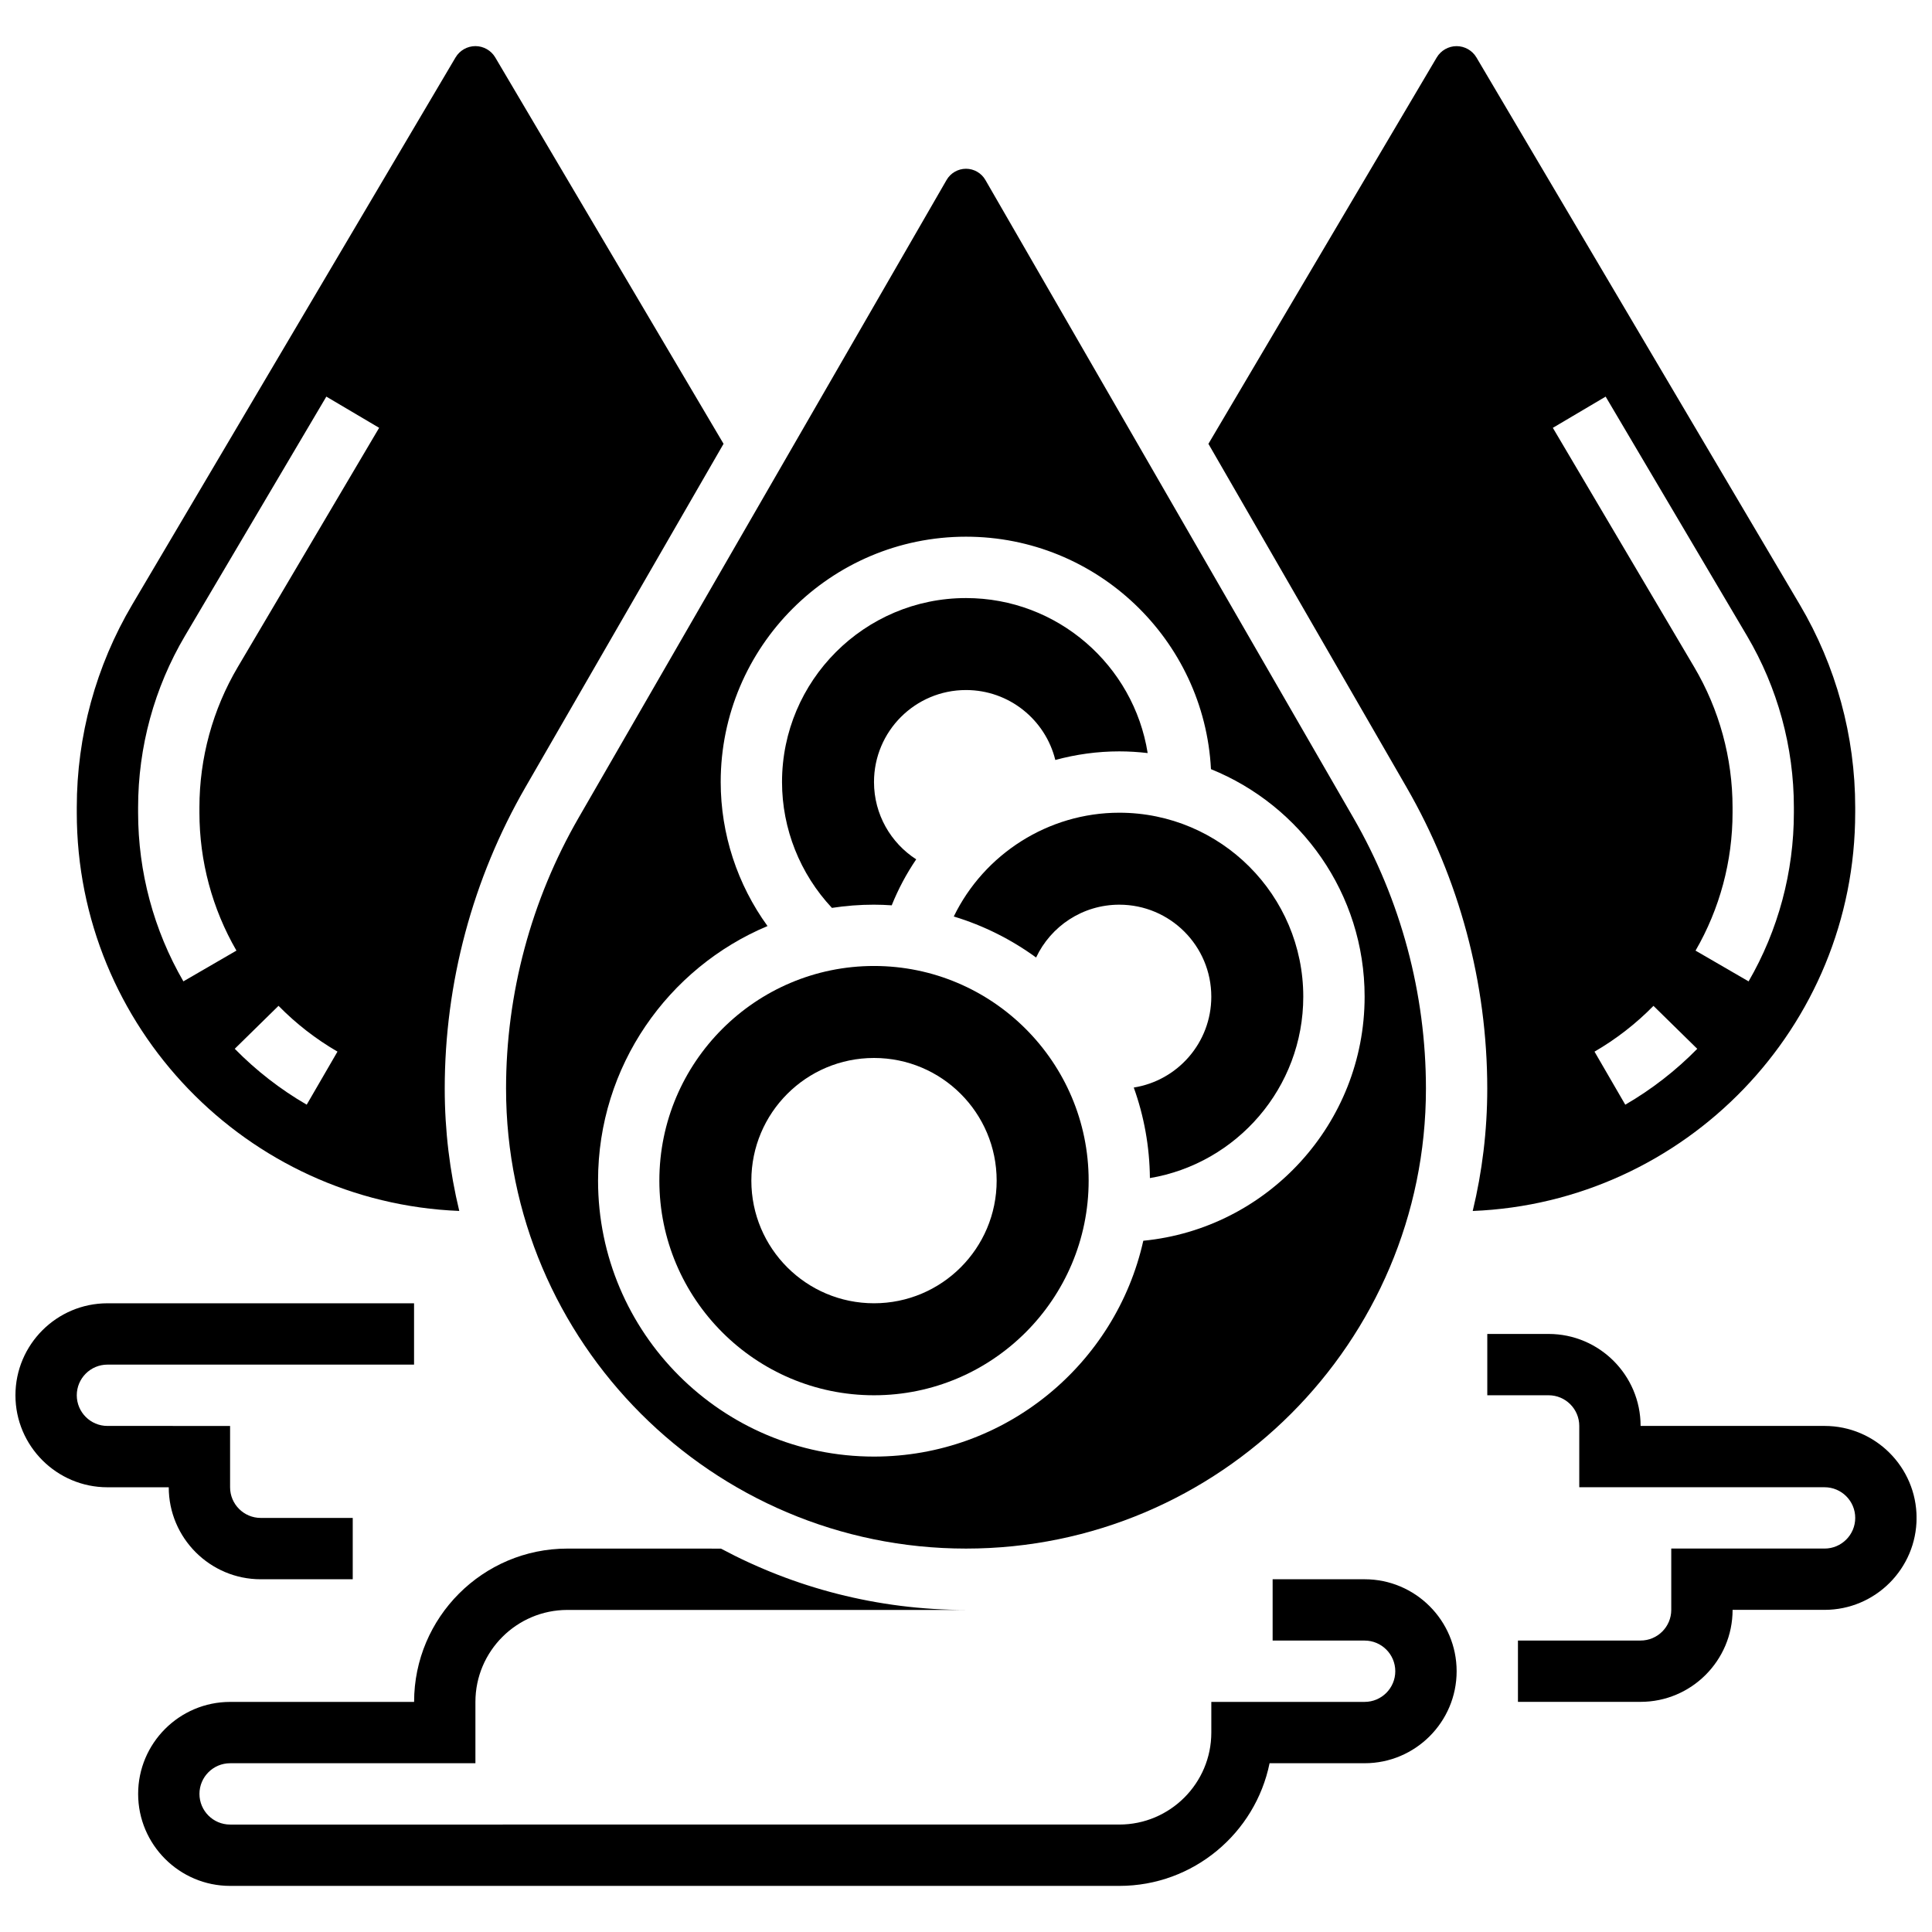<?xml version="1.0" encoding="UTF-8"?>
<!-- Uploaded to: ICON Repo, www.iconrepo.com, Generator: ICON Repo Mixer Tools -->
<svg width="800px" height="800px" version="1.1" viewBox="144 144 512 512" xmlns="http://www.w3.org/2000/svg">
 <defs>
  <clipPath id="b">
   <path d="m148.09 489h105.91v74h-105.91z"/>
  </clipPath>
  <clipPath id="a">
   <path d="m538 497h113.9v99h-113.9z"/>
  </clipPath>
 </defs>
 <path d="m505.64 562.52h-24.379v16.25h24.379c4.481 0 8.125 3.644 8.125 8.125s-3.644 8.125-8.125 8.125h-40.629v8.125c0 13.441-10.938 24.379-24.379 24.379l-235.65 0.004c-4.481 0-8.125-3.644-8.125-8.125 0-4.481 3.644-8.125 8.125-8.125h65.008v-16.25c0-13.441 10.938-24.379 24.379-24.379h105.64c-23.465 0-45.578-5.887-64.949-16.25l-40.691-0.008c-22.402 0-40.629 18.227-40.629 40.629l-48.754 0.004c-13.441 0-24.379 10.938-24.379 24.379s10.938 24.379 24.379 24.379h235.65c19.621 0 36.039-13.98 39.812-32.504l25.195-0.004c13.441 0 24.379-10.938 24.379-24.379 0-13.441-10.938-24.375-24.379-24.375z"/>
 <path d="m278.11 432.5c0 67.211 54.68 121.89 121.89 121.89s121.89-54.68 121.89-121.89c0-25.156-6.644-49.973-19.219-71.762l-97.527-169.04c-1.055-1.836-3.027-2.977-5.144-2.977s-4.09 1.141-5.148 2.973l-97.523 169.04c-12.574 21.793-19.219 46.605-19.219 71.766zm69.289-43.086c-7.984-11.016-12.406-24.383-12.406-38.176 0-35.844 29.16-65.008 65.008-65.008 34.703 0 63.145 27.336 64.918 61.605 23.844 9.645 40.719 33.023 40.719 60.285 0 33.699-25.777 61.488-58.652 64.691-7.297 32.684-36.512 57.199-71.363 57.199-40.324 0-73.133-32.809-73.133-73.133 0-30.328 18.555-56.398 44.91-67.465z"/>
 <path d="m375.62 513.76c31.363 0 56.883-25.516 56.883-56.883 0-31.363-25.516-56.883-56.883-56.883-31.363 0-56.883 25.516-56.883 56.883 0 31.367 25.516 56.883 56.883 56.883zm0-89.387c17.953 0 32.504 14.551 32.504 32.504s-14.551 32.504-32.504 32.504-32.504-14.551-32.504-32.504c0-17.949 14.551-32.504 32.504-32.504z"/>
 <path d="m375.62 383.75c1.578 0 3.141 0.066 4.695 0.168 1.738-4.324 3.918-8.402 6.488-12.184-6.727-4.34-11.184-11.891-11.184-20.488 0-13.465 10.914-24.379 24.379-24.379 11.449 0 21.051 7.894 23.668 18.535 5.441-1.48 11.133-2.281 16.961-2.281 2.543 0 5.047 0.164 7.516 0.449-3.695-23.25-23.875-41.078-48.145-41.078-26.883 0-48.754 21.871-48.754 48.754 0 12.41 4.785 24.355 13.223 33.355 3.633-0.562 7.359-0.852 11.152-0.852z"/>
 <path d="m265.71 464.91c-2.512-10.402-3.852-21.254-3.852-32.41 0-28.004 7.398-55.629 21.391-79.883l52.5-91.004-60.5-102.39c-1.094-1.852-3.109-3.004-5.262-3.004s-4.168 1.152-5.266 3.004l-85.68 145c-9.613 16.262-14.695 34.844-14.695 53.738v1.402c0 56.816 45.09 103.29 101.36 105.55zm-40.43-28.16c-6.984-4.047-13.398-9.031-19.07-14.812l11.602-11.383c4.648 4.734 9.906 8.82 15.625 12.133zm-44.68-77.387v-1.402c0-15.988 4.297-31.711 12.43-45.473l37.453-63.383 13.992 8.27-37.453 63.383c-6.652 11.258-10.172 24.121-10.172 37.203v1.402c0 12.844 3.394 25.484 9.809 36.555l-14.059 8.152c-7.852-13.543-12-29-12-44.707z"/>
 <path d="m396.76 386.88c7.922 2.398 15.273 6.106 21.816 10.871 3.898-8.273 12.301-14 22.051-14 13.465 0 24.379 10.914 24.379 24.379 0 12.16-8.902 22.238-20.547 24.078 2.699 7.508 4.199 15.586 4.277 23.996 23.027-3.871 40.645-23.949 40.645-48.074 0-26.883-21.871-48.754-48.754-48.754-18.84-0.004-35.836 10.969-43.867 27.504z"/>
 <path d="m635.65 359.37v-1.402c0-18.895-5.078-37.477-14.691-53.738l-85.684-145c-1.094-1.852-3.109-3.004-5.262-3.004s-4.168 1.152-5.266 3.004l-60.504 102.39 52.5 91.004c13.996 24.258 21.395 51.883 21.395 79.887 0 11.16-1.34 22.012-3.852 32.41 56.273-2.254 101.36-48.73 101.36-105.55zm-60.934 77.387-8.152-14.059c5.719-3.316 10.977-7.398 15.625-12.133l11.602 11.383c-5.672 5.777-12.09 10.758-19.074 14.809zm-5.203-187.65 37.453 63.383c8.133 13.766 12.43 29.488 12.43 45.477v1.402c0 15.707-4.148 31.164-12 44.707l-14.059-8.152c6.414-11.066 9.809-23.707 9.809-36.555v-1.402c0-13.082-3.516-25.945-10.172-37.203l-37.453-63.383z"/>
 <g clip-path="url(#b)">
  <path d="m213.1 562.52h24.379v-16.25l-24.379-0.004c-4.481 0-8.125-3.644-8.125-8.125v-16.25l-32.504-0.004c-4.481 0-8.125-3.644-8.125-8.125s3.644-8.125 8.125-8.125h81.258v-16.25l-81.258-0.004c-13.441 0-24.379 10.938-24.379 24.379 0 13.441 10.938 24.379 24.379 24.379h16.25c0 13.441 10.938 24.379 24.379 24.379z"/>
 </g>
 <g clip-path="url(#a)">
  <path d="m627.53 521.89h-48.754c0-13.441-10.938-24.379-24.379-24.379h-16.25v16.25h16.25c4.481 0 8.125 3.644 8.125 8.125v16.25h65.008c4.481 0 8.125 3.644 8.125 8.125 0 4.481-3.644 8.125-8.125 8.125h-40.629v16.25c0 4.481-3.644 8.125-8.125 8.125h-32.504v16.25h32.504c13.441 0 24.379-10.938 24.379-24.379h24.379c13.441 0 24.379-10.938 24.379-24.379-0.008-13.426-10.945-24.363-24.383-24.363z"/>
 </g>
</svg>